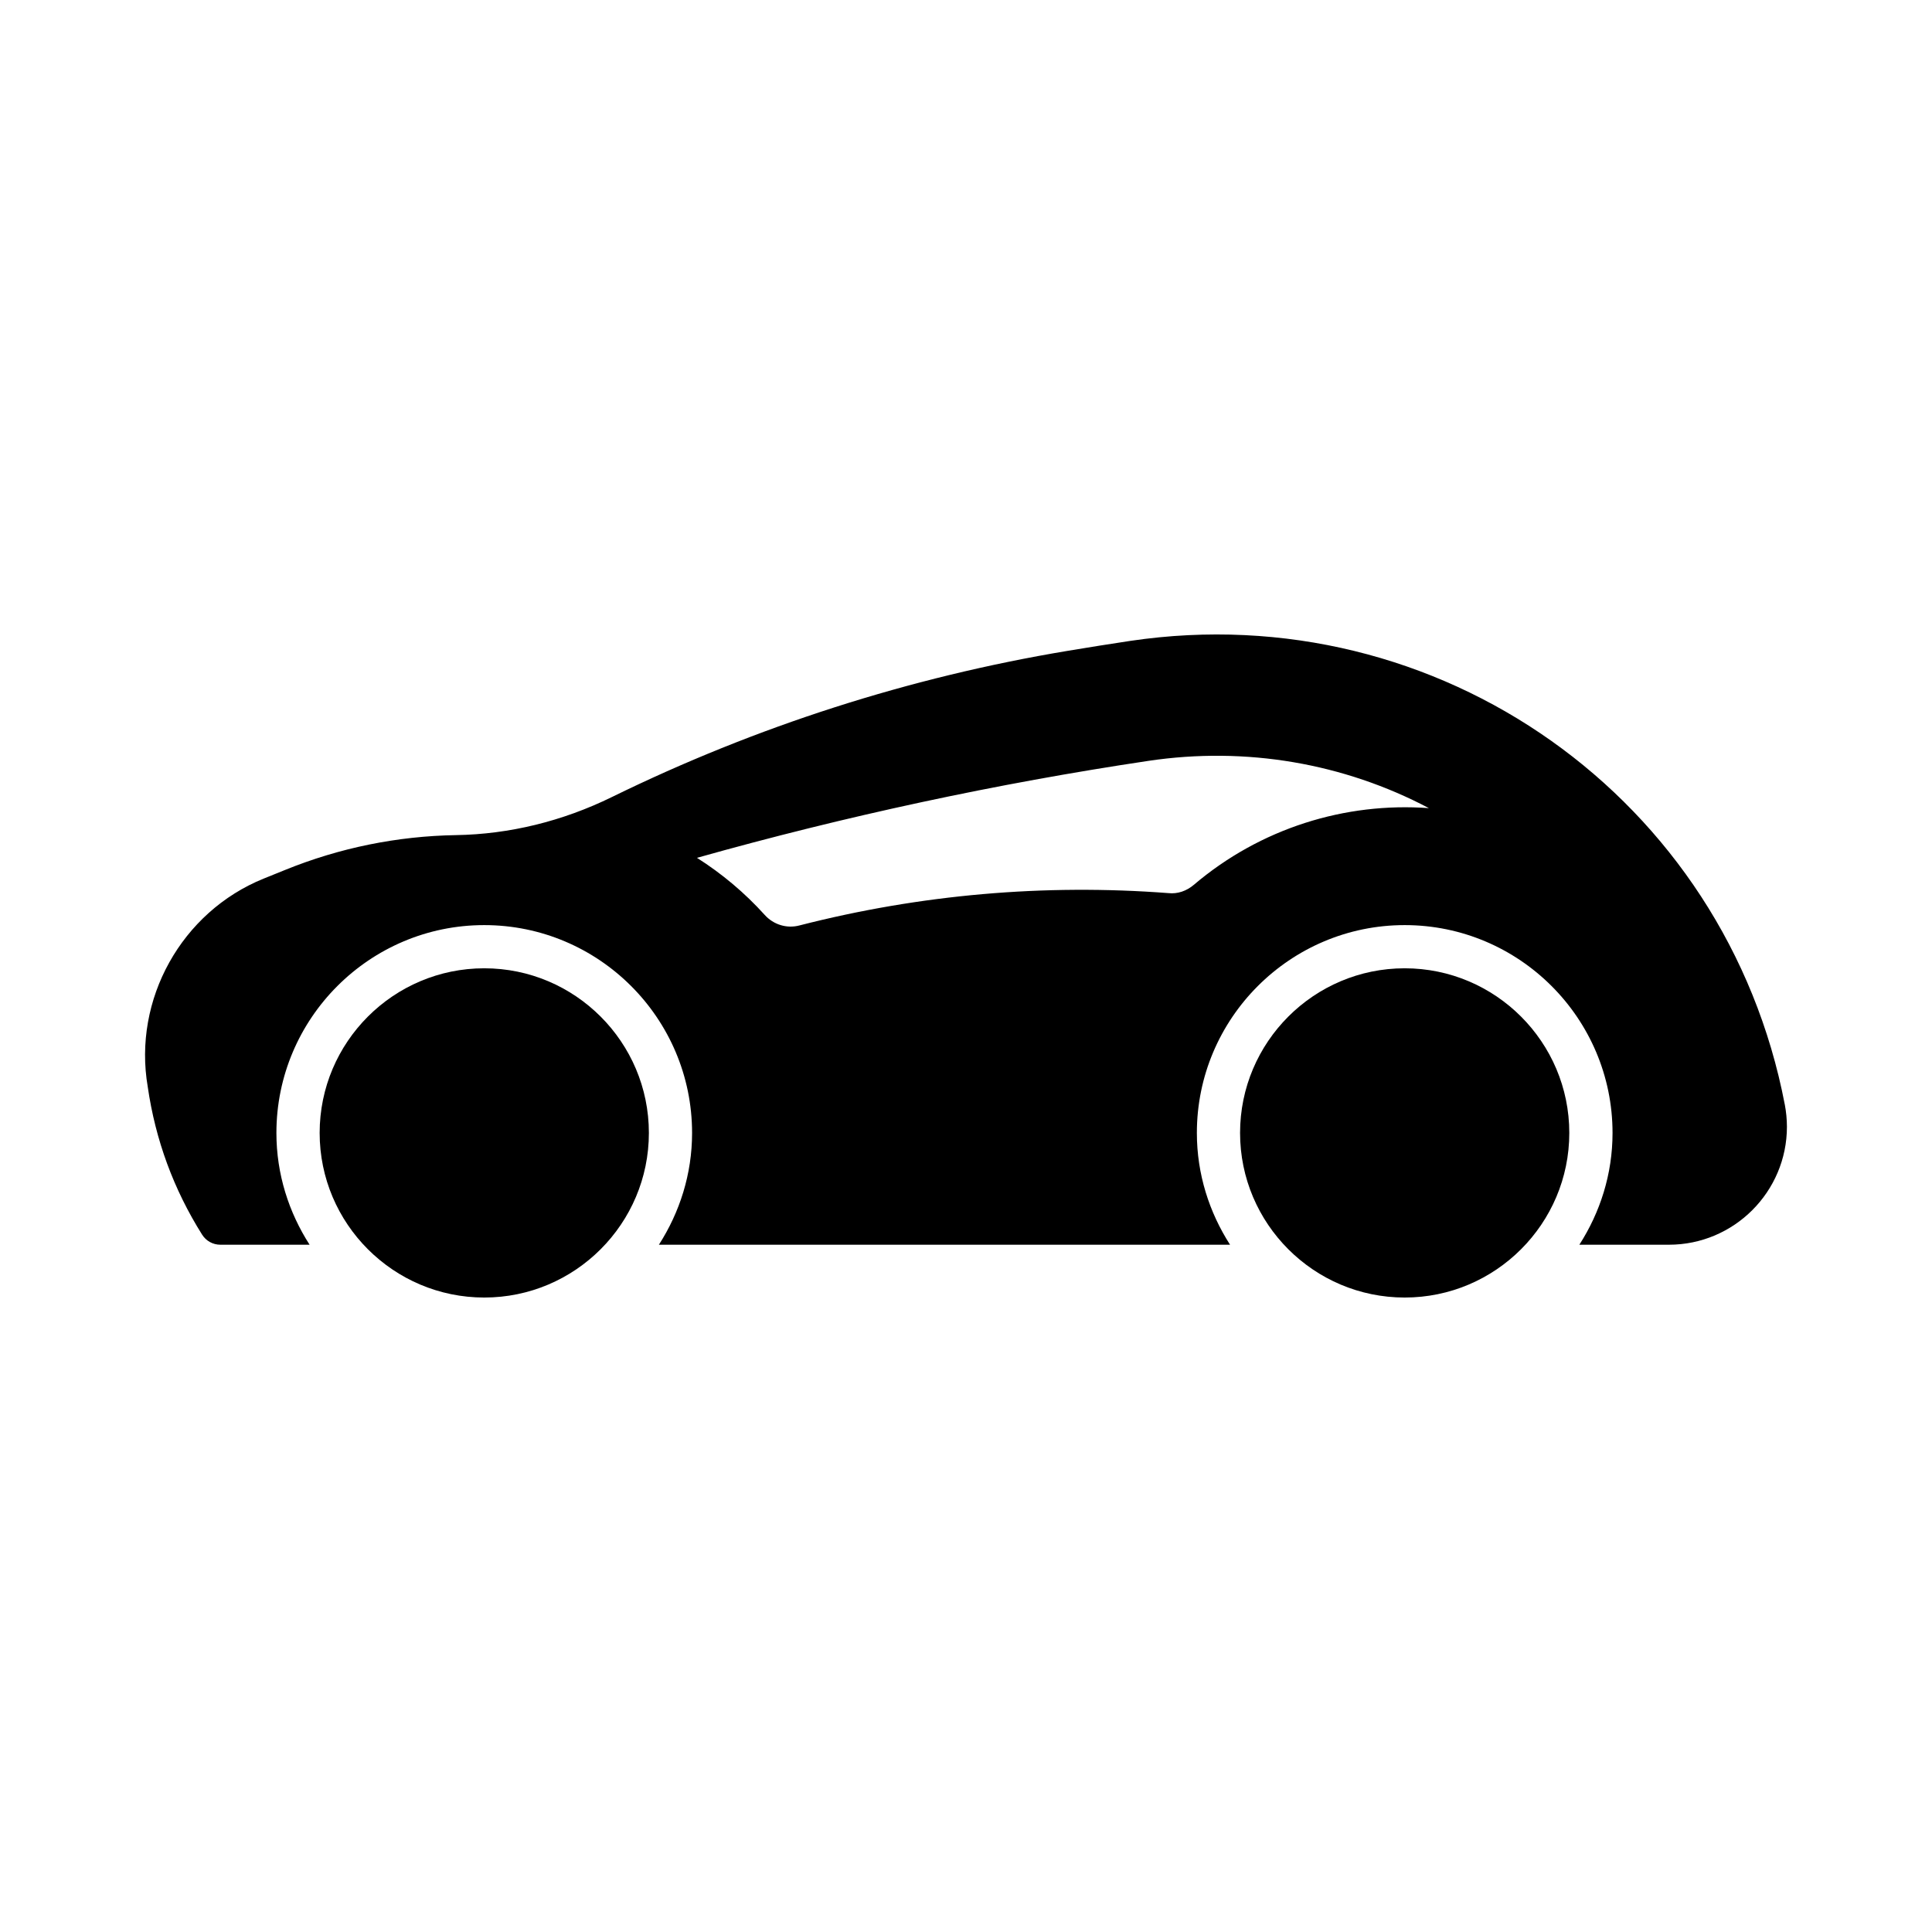 <?xml version="1.0" encoding="UTF-8"?>
<!-- Uploaded to: ICON Repo, www.svgrepo.com, Generator: ICON Repo Mixer Tools -->
<svg fill="#000000" width="800px" height="800px" version="1.1" viewBox="144 144 512 512" xmlns="http://www.w3.org/2000/svg">
 <g>
  <path d="m616.98 436.68c-15.559-81.078-91.703-134.96-173.43-122.84-5.539 0.84-11.082 1.711-16.609 2.641-41.926 6.988-82.543 20.016-120.74 38.723-13.195 6.473-27.262 9.875-41.301 10.109-15.645 0.258-30.914 3.367-45.383 9.246l-5.641 2.281c-21.762 8.812-34.688 32.012-30.723 55.172 2.039 14.102 6.883 27.227 14.406 39.18 1.059 1.676 2.867 2.672 4.84 2.672h23.645c-5.504-8.57-8.793-18.699-8.793-29.621 0-30.371 24.707-55.082 55.078-55.082 30.371 0 55.078 24.711 55.078 55.082 0 10.922-3.289 21.051-8.793 29.621h151.36c-5.504-8.57-8.793-18.699-8.793-29.621 0-30.371 24.707-55.082 55.078-55.082 30.371 0 55.078 24.711 55.078 55.082 0 10.922-3.289 21.051-8.793 29.621h23.738c17.242 0 31.27-14.035 31.27-31.277-0.008-1.977-0.195-3.945-0.57-5.902zm-156.61-58.188c-1.871 1.598-4.277 2.473-6.727 2.191-32.887-2.504-65.789 0.367-97.77 8.566-3.371 0.895-6.887-0.203-9.215-2.785-5.246-5.816-11.316-10.926-17.953-15.129 39.238-11.047 79.402-19.68 119.61-25.695 25.91-3.867 51.793 0.625 74.359 12.523-22.152-1.625-44.629 5.309-62.301 20.328z"/>
  <path d="m230.79 375.43c-5.066 1.969-10.109 3.969-15.133 6.027-3.465 1.41-6.769 3.254-9.812 5.492-2.551 1.879-3.098 5.457-1.223 8.008 1.117 1.531 2.856 2.336 4.617 2.336 1.176 0 2.359-0.359 3.383-1.105 2.285-1.676 4.758-3.062 7.363-4.125 4.969-2.035 9.957-4.016 14.957-5.961 2.945-1.141 4.406-4.461 3.258-7.414-1.145-2.945-4.461-4.398-7.41-3.258z"/>
  <path d="m228.71 444.24c0-24.062 19.566-43.633 43.625-43.633 24.059 0 43.625 19.566 43.625 43.633 0 24.051-19.566 43.621-43.625 43.621-24.059 0-43.625-19.566-43.625-43.621z"/>
  <path d="m472.63 444.24c0-24.062 19.566-43.633 43.625-43.633 24.059 0 43.625 19.566 43.625 43.633 0 24.051-19.566 43.621-43.625 43.621-24.059 0-43.625-19.566-43.625-43.621z"/>
 </g>
</svg>